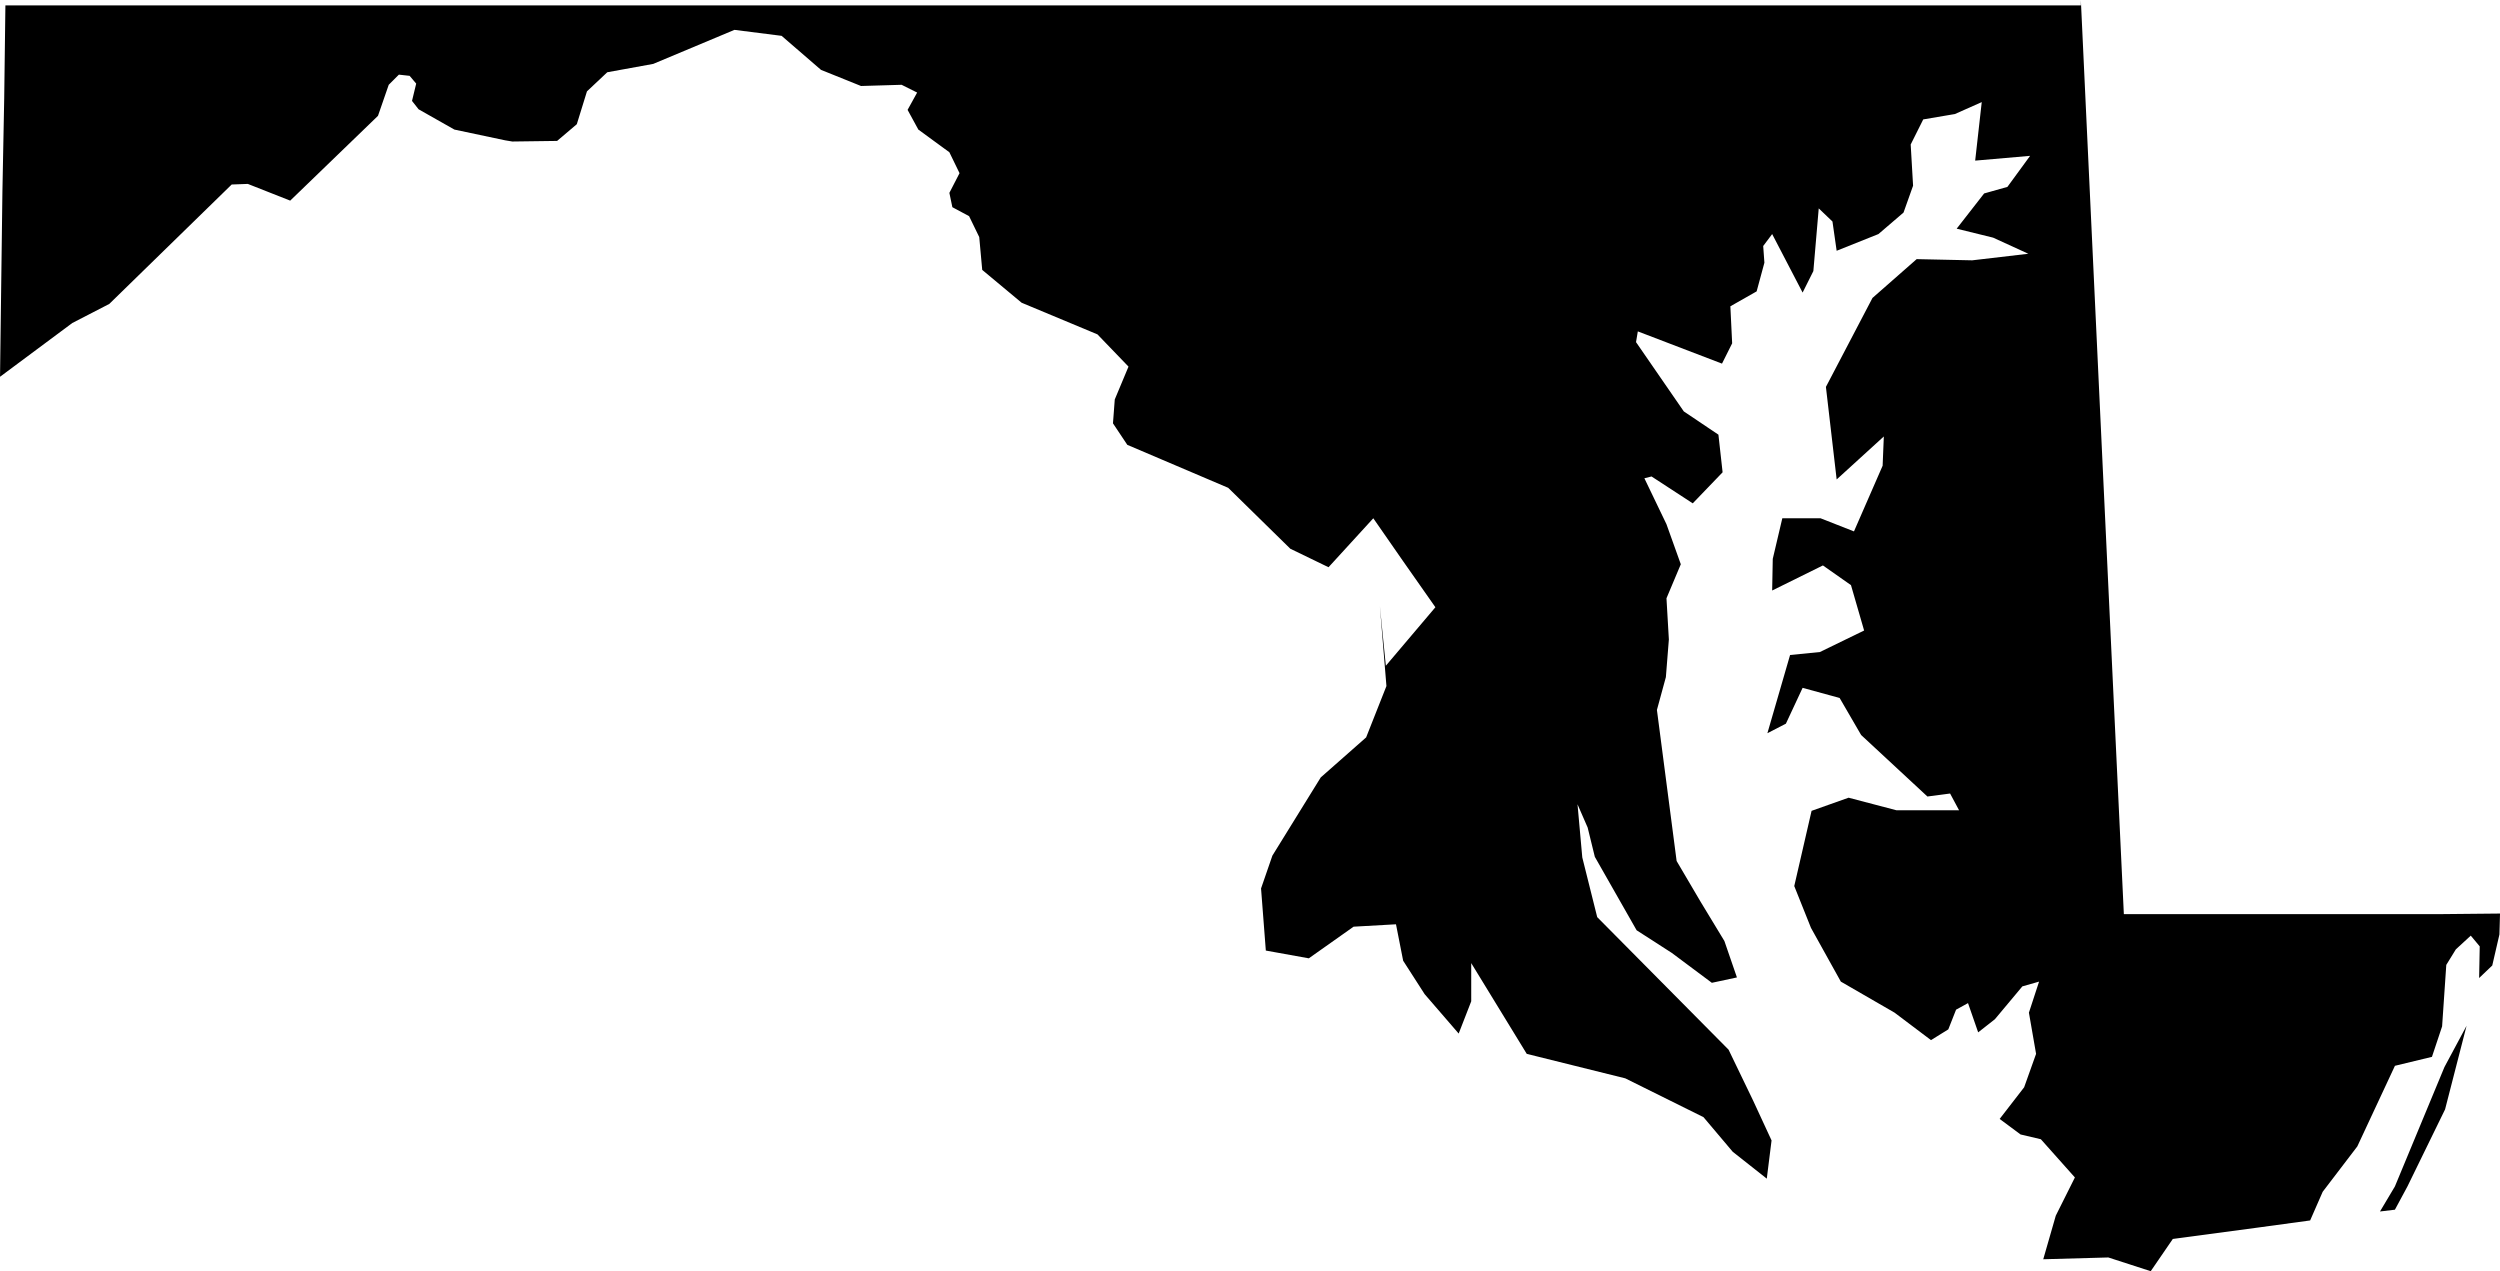 <?xml version='1.0' encoding='utf-8'?>
<svg xmlns="http://www.w3.org/2000/svg" viewBox="929.504 567.226 41.87 21.29" width="41.87" height="21.29"><path d="m 964.354,567.226 0.09,1.93 0.09,1.92 0.09,1.92 0.09,1.92 0.09,1.91 0.09,1.91 0.09,1.9 0.09,1.9 0.02,0 0.02,0 0.02,0 0.02,0 0.02,0 0.02,0 0.02,0 0.02,0 0.95,0 2.09,0 2.09,0 1.01,-0.01 -0.01,0.35 -0.12,0.52 -0.22,0.21 0.01,-0.53 -0.15,-0.18 -0.25,0.23 -0.16,0.26 -0.07,1.03 -0.17,0.51 -0.62,0.15 -0.63,1.35 -0.58,0.76 -0.21,0.48 -0.88,0.12 -1.42,0.19 -0.37,0.54 -0.71,-0.23 -1.09,0.03 0.21,-0.73 0.32,-0.64 -0.57,-0.64 -0.34,-0.08 -0.35,-0.26 0.41,-0.53 0.2,-0.56 -0.12,-0.69 0.17,-0.52 -0.28,0.08 -0.46,0.55 -0.28,0.22 -0.17,-0.49 -0.2,0.11 -0.13,0.33 -0.29,0.18 -0.61,-0.46 -0.9,-0.52 -0.5,-0.9 -0.28,-0.7 0.29,-1.26 0.62,-0.22 0.8,0.21 1.05,0 -0.15,-0.28 -0.38,0.05 -1.11,-1.03 -0.36,-0.62 -0.62,-0.17 -0.28,0.6 -0.31,0.16 0.38,-1.31 0.5,-0.05 0.74,-0.36 -0.22,-0.76 -0.47,-0.33 -0.85,0.42 0.01,-0.53 0.16,-0.68 0.64,0 0.56,0.22 0.48,-1.1 0.02,-0.49 -0.79,0.72 -0.18,-1.55 0.78,-1.49 0.74,-0.65 0.93,0.02 0.94,-0.11 -0.59,-0.27 -0.61,-0.15 0.46,-0.59 0.39,-0.11 0.38,-0.52 -0.92,0.08 0.11,-0.98 -0.45,0.2 -0.53,0.09 -0.21,0.42 0.04,0.69 -0.16,0.45 -0.42,0.36 -0.7,0.28 -0.07,-0.49 -0.23,-0.22 -0.09,1.05 -0.18,0.36 -0.51,-0.98 -0.15,0.2 0.02,0.28 -0.13,0.48 -0.44,0.25 0.03,0.62 -0.17,0.34 -1.41,-0.54 -0.03,0.18 0.8,1.16 0.58,0.39 0.07,0.63 -0.5,0.52 -0.69,-0.45 -0.12,0.03 0.37,0.77 0.24,0.67 -0.24,0.57 0.04,0.69 -0.05,0.63 -0.15,0.55 0.33,2.53 0.4,0.68 0.4,0.66 0.21,0.61 -0.42,0.09 -0.67,-0.5 -0.59,-0.38 -0.7,-1.23 -0.12,-0.49 -0.17,-0.39 0.08,0.89 0.25,1 2.2,2.22 0.41,0.85 0.31,0.67 -0.08,0.64 -0.57,-0.45 -0.49,-0.58 -1.31,-0.65 -1.65,-0.41 -0.93,-1.52 0,0.64 -0.21,0.54 -0.57,-0.66 -0.36,-0.56 -0.12,-0.61 -0.71,0.04 -0.75,0.53 -0.72,-0.13 -0.08,-1.04 0.19,-0.55 0.81,-1.31 0.76,-0.67 0.34,-0.86 -0.11,-1.34 0.1,1 0.83,-0.98 -0.54,-0.77 -0.5,-0.72 -0.75,0.82 -0.64,-0.31 -1.04,-1.02 -1.69,-0.72 -0.24,-0.36 0.03,-0.4 0.23,-0.55 -0.52,-0.54 -1.27,-0.53 -0.54,-0.45 -0.12,-0.1 -0.05,-0.55 -0.17,-0.35 -0.28,-0.15 -0.05,-0.24 0.17,-0.33 -0.17,-0.35 -0.52,-0.38 -0.18,-0.33 0.16,-0.29 -0.26,-0.13 -0.68,0.02 -0.67,-0.27 -0.66,-0.57 -0.79,-0.1 -1.36,0.57 -0.77,0.14 -0.34,0.32 -0.17,0.55 -0.33,0.28 -0.75,0.01 -0.12,-0.02 -0.85,-0.18 -0.6,-0.34 -0.11,-0.14 0.07,-0.29 -0.11,-0.13 -0.18,-0.02 -0.17,0.17 -0.18,0.52 -1.47,1.42 -0.71,-0.28 -0.27,0.01 -2.05,2 -0.62,0.32 -1.21,0.9 0.02,-1.55 0.02,-1.55 0.03,-1.56 0.02,-1.56 2.17,0 2.17,0 2.17,0 2.17,0 2.17,0 2.17,0 2.17,0 2.17,0 2.17,0 2.19,0 2.17,0 2.17,0 2.17,0 2.17,0 2.17,0 2.19,0 z m 5.26,20.26 -0.25,0.03 0.25,-0.42 0.83,-2 0.37,-0.69 -0.36,1.4 -0.63,1.29 -0.21,0.39 z" title="Maryland" id="MD" />
  </svg>